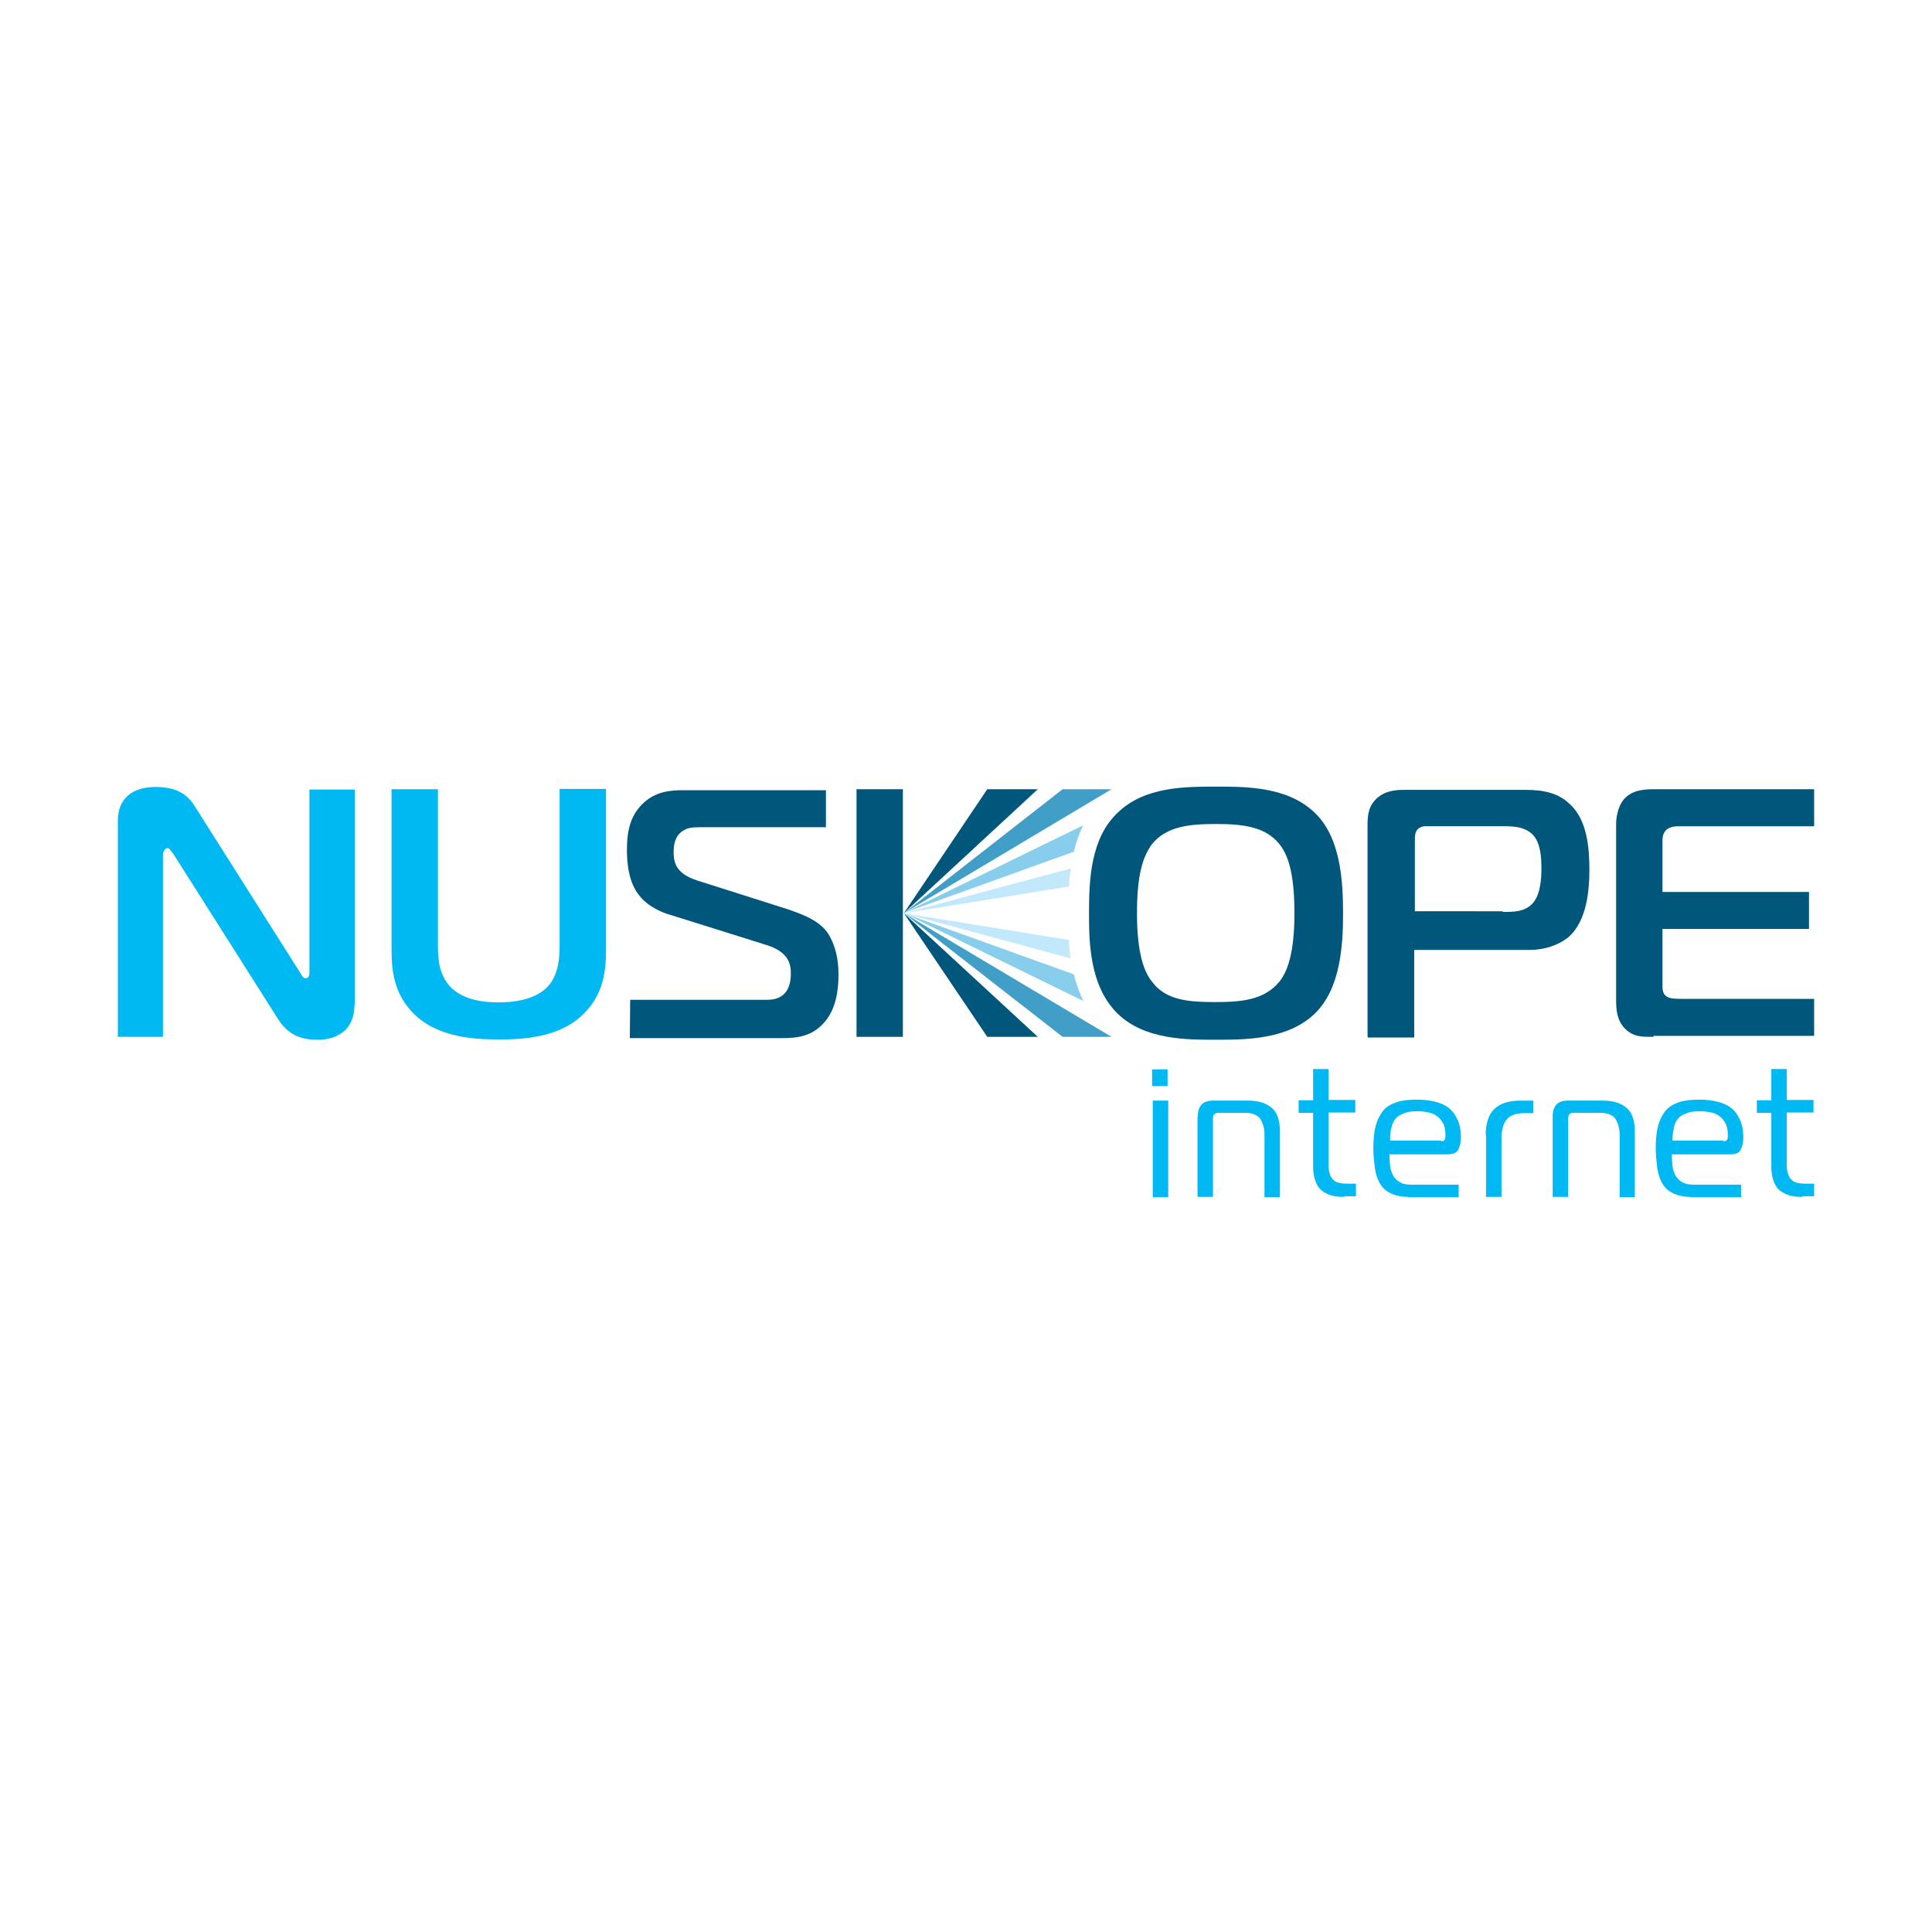 <?xml version="1.0" encoding="utf-8"?>
<!-- Generator: Adobe Illustrator 21.0.1, SVG Export Plug-In . SVG Version: 6.00 Build 0)  -->
<svg version="1.1" id="Layer_1" xmlns="http://www.w3.org/2000/svg" xmlns:xlink="http://www.w3.org/1999/xlink" x="0px" y="0px"
	 viewBox="0 0 600 600" style="enable-background:new 0 0 600 600;" xml:space="preserve">
<style type="text/css">
	.st0{fill:#00B9F2;}
	.st1{fill:#00577B;}
	.st2{fill:#419FC7;}
	.st3{fill:#87CDEC;}
	.st4{fill:#C1E8FB;}
</style>
<g id="Layer_1_1_">
	<title>MBD_ID_Artboard 36</title>
</g>
<g id="internet_X">
</g>
<g id="Nuscope_X">
</g>
<g id="Art">
	<g>
		<path class="st0" d="M110.1,312c0,7.7-5.2,10.9-11.4,10.9c-4.7,0-9-1.1-12.4-6.5l-32.4-51.1c-1.2-1.6-1.4-1.9-1.8-1.9
			c-0.6,0-1.5,0.6-1.5,2.2v56.4H36.6v-67.2c0-6.6,4.3-10.4,11.7-10.4c6.9,0,10.1,2.6,12.2,6l32.6,51.5c0.6,0.8,0.8,1.9,1.8,1.9
			c1.2,0,1.2-1.3,1.2-1.9v-56.7h14.1V312z"/>
		<path class="st0" d="M170.2,306.3c3.5-3.9,3.6-9.5,3.6-13.4v-47.9h14.4V295c0,6.6-0.8,13.6-6.7,19.6c-7.6,7.9-19.7,8.2-26.6,8.2
			c-6.9,0-19.1-0.4-26.6-8.2c-5.9-6-6.7-13-6.7-19.6v-49.9H136V293c0,4.2,0.1,9.4,3.8,13.4c4.1,4.3,10.7,4.9,15.1,4.9
			C159,311.3,166.1,310.7,170.2,306.3z"/>
		<path class="st1" d="M195.7,310.5h42.6c6.9,0,7.3-5.7,7.3-8.3c0-2.9-0.8-6.6-7.5-8.7l-30.3-9.5c-0.9-0.2-6.2-2-9.1-5.7
			c-3.5-4.1-4-10.2-4-14.4c0-4.7,0.6-10.2,4.9-14.3c4-3.9,8.8-4.2,12.7-4.2h44.2v11.5h-39.3c-2.1,0-4.2,0.1-6,1.8
			c-1.9,1.8-2,4.5-2,6c0,3.4,0.9,6.6,7.2,8.7l28,8.9c7.6,2.5,11.7,4.9,13.7,9.3c2,4,2.3,8.4,2.3,11c0,4.8-0.7,10.2-3.9,14.3
			c-3.9,4.9-8.6,5.5-13.7,5.5h-47.2L195.7,310.5L195.7,310.5z"/>
		<path class="st1" d="M266,245.1h14.4V322H266V245.1z"/>
		<path class="st1" d="M424.7,322v-65.2c0-2.9,0-6,2.6-8.6c2.6-2.6,6-2.9,8.7-2.9h36.5c4.1,0,10.6-0.1,15.2,4.6
			c5.3,4.9,5.9,13.8,5.9,20.2c0,6.1-0.7,16.1-6.7,21.1c-2.9,2.3-7.3,3.8-11.7,3.8h-36v27.2h-14.4V322z M466.7,283.2
			c3.2,0,6.9,0.1,9.4-2.8c2.3-2.6,2.6-7.6,2.6-10.6c0-3.4-0.2-8-2.7-10.6c-2.6-2.6-6.5-2.6-9-2.6h-23.3c-0.9,0-2.2-0.2-3.4,0.9
			c-0.9,0.9-0.9,2.3-0.9,3.6v21.9H466.7z"/>
		<path class="st1" d="M513.5,322c-3.4,0-6.2,0.1-8.8-2.5c-2.6-2.6-2.8-6-2.8-9V256c0-3,0.9-6.1,2.6-8c2.6-2.7,6.2-2.9,9.3-2.9h49.6
			v11.5h-41.9c-1.3,0-2.7,0.1-4,1.1c-1.2,1.2-1.2,2.6-1.2,3.8v15.5h45.5v11.5h-45.5v17.9c0,1.4,0.4,2.5,1.1,2.9
			c0.8,0.8,2.6,0.9,4.9,0.9h41.1v11.5h-49.9V322z"/>
		<path class="st0" d="M357.8,337.3v-5.2h4.8v5.2H357.8z M358,341.8h4.8v30H358V341.8z"/>
		<path class="st0" d="M372,346.7c0-1.6,0.4-2.8,1.1-3.6c0.7-0.8,1.9-1.3,3.5-1.3h10.8c3.3,0,5.7,0.7,7.5,2.2c1.8,1.5,2.6,4,2.6,7.5
			v20.3h-4.8v-19.4c0-2-0.5-3.6-1.3-4.9c-0.8-1.2-2.5-1.9-4.7-1.9h-8.2c-0.6,0-1.1,0.1-1.3,0.4c-0.4,0.2-0.5,0.8-0.5,1.5v24.2h-4.8
			v-25H372z"/>
		<path class="st0" d="M417.4,371.7c-1.9,0-3.4-0.2-4.7-0.7c-1.2-0.5-2.2-1.1-2.9-1.9c-0.7-0.8-1.2-1.9-1.5-3
			c-0.4-1.2-0.5-2.6-0.5-4v-16.5h-4.5v-3.9h4.5V332h4.8v9.6h8.3v3.9h-8.3v16.2c0,1.2,0.1,2.1,0.4,2.9c0.2,0.8,0.6,1.4,1.2,1.9
			c0.5,0.5,1.2,0.8,2,0.9c0.8,0.2,1.8,0.2,2.9,0.2h2v3.9h-3.6V371.7z"/>
		<path class="st0" d="M437.4,371.7c-2.2,0-4-0.4-5.5-1.1c-1.4-0.7-2.5-1.6-3.3-3c-0.8-1.3-1.3-2.8-1.6-4.7
			c-0.2-1.9-0.5-3.9-0.5-6.1c0-2.7,0.2-5.2,0.7-7c0.5-2,1.3-3.5,2.3-4.8s2.5-2.1,4.2-2.7c1.8-0.6,3.9-0.8,6.3-0.8
			c2,0,3.9,0.2,5.5,0.6c1.6,0.4,3,0.9,4.3,1.9c1.2,0.9,2.1,2.1,2.8,3.6c0.7,1.5,1.1,3.4,1.1,5.6c0,1.8-0.4,3-0.9,4
			c-0.6,0.9-1.8,1.3-3.5,1.3h-17.8c0,1.2,0.1,2.3,0.2,3.5c0.1,1.2,0.5,2.1,0.9,3c0.5,0.9,1.2,1.6,2.1,2.1c0.9,0.6,2.1,0.8,3.6,0.8
			h14.7v3.9h-15.7V371.7z M447.6,354.4c0.6,0,0.9-0.1,1.1-0.5c0.1-0.4,0.2-0.7,0.2-1.1v-0.2c0-1.4-0.2-2.6-0.6-3.5
			c-0.5-0.9-1.1-1.8-1.8-2.3c-0.8-0.6-1.6-1.1-2.7-1.3s-2.2-0.4-3.4-0.4c-1.5,0-2.9,0.1-4,0.5c-1.1,0.4-2,0.8-2.7,1.5
			c-0.7,0.7-1.2,1.6-1.5,2.8c-0.4,1.2-0.5,2.6-0.5,4.3h15.8V354.4z"/>
		<path class="st0" d="M461.4,352.6c0-3.8,0.9-6.5,2.7-8.2c1.8-1.8,4.6-2.6,8.3-2.6h3.8v3.9h-2.8c-2.6,0-4.5,0.7-5.5,2
			c-1.1,1.3-1.6,3.4-1.6,6.1v17.9h-4.8V352.6z"/>
		<path class="st0" d="M482.2,346.7c0-1.6,0.4-2.8,1.1-3.6s1.9-1.3,3.5-1.3h10.8c3.3,0,5.7,0.7,7.5,2.2c1.8,1.5,2.6,4,2.6,7.5v20.3
			h-4.7v-19.4c0-2-0.5-3.6-1.3-4.9c-0.8-1.2-2.5-1.9-4.7-1.9h-8.2c-0.6,0-1.1,0.1-1.3,0.4c-0.4,0.2-0.5,0.8-0.5,1.5v24.2h-4.8V346.7
			z"/>
		<path class="st0" d="M525.1,371.7c-2.2,0-4-0.4-5.5-1.1c-1.4-0.7-2.5-1.6-3.3-3c-0.8-1.3-1.3-2.8-1.6-4.7
			c-0.2-1.9-0.5-3.9-0.5-6.1c0-2.7,0.2-5.2,0.7-7c0.5-2,1.3-3.5,2.3-4.8c1.1-1.3,2.5-2.1,4.2-2.7c1.8-0.6,3.9-0.8,6.3-0.8
			c2,0,3.9,0.2,5.5,0.6c1.6,0.4,3,0.9,4.3,1.9c1.2,0.9,2.1,2.1,2.8,3.6c0.7,1.5,1.1,3.4,1.1,5.6c0,1.8-0.4,3-0.9,4s-1.8,1.3-3.5,1.3
			h-17.8c0,1.2,0.1,2.3,0.2,3.5c0.1,1.2,0.5,2.1,0.9,3c0.5,0.9,1.2,1.6,2.1,2.1c0.9,0.6,2.1,0.8,3.6,0.8h14.7v3.9h-15.7V371.7z
			 M535.3,354.4c0.6,0,0.9-0.1,1.1-0.5c0.1-0.4,0.2-0.7,0.2-1.1v-0.2c0-1.4-0.2-2.6-0.6-3.5c-0.5-0.9-1.1-1.8-1.8-2.3
			c-0.8-0.6-1.6-1.1-2.7-1.3c-1.1-0.2-2.2-0.4-3.4-0.4c-1.5,0-2.9,0.1-4,0.5c-1.1,0.4-2,0.8-2.7,1.5c-0.7,0.7-1.2,1.6-1.5,2.8
			s-0.5,2.6-0.5,4.3h15.8V354.4z"/>
		<path class="st0" d="M559.7,371.7c-1.9,0-3.4-0.2-4.7-0.7c-1.2-0.5-2.2-1.1-2.9-1.9c-0.7-0.8-1.2-1.9-1.5-3
			c-0.4-1.2-0.5-2.6-0.5-4v-16.5h-4.5v-3.9h4.5V332h4.8v9.6h8.3v3.9h-8.3v16.2c0,1.2,0.1,2.1,0.4,2.9s0.6,1.4,1.2,1.9
			c0.5,0.5,1.2,0.8,2,0.9c0.8,0.2,1.8,0.2,2.9,0.2h2v3.9h-3.6V371.7z"/>
		<polygon class="st1" points="306.6,245.1 280.7,283.6 322.3,245.1 		"/>
		<polygon class="st2" points="330,245.1 280.7,283.6 345.2,245.1 		"/>
		<path class="st3" d="M336.4,256.3l-55.7,27.2l52.8-19C334.1,261.7,335.1,259,336.4,256.3z"/>
		<path class="st4" d="M280.7,283.6l51.3-8.3c0.1-1.9,0.2-3.8,0.6-5.6L280.7,283.6z"/>
		<polygon class="st1" points="322.3,322 280.7,283.6 306.6,322 		"/>
		<polygon class="st2" points="345.2,322 280.7,283.6 330,322 		"/>
		<path class="st3" d="M280.7,283.6l55.8,27.3c-1.4-2.7-2.3-5.5-3-8.3L280.7,283.6z"/>
		<path class="st4" d="M331.9,291.9l-51.3-8.3l51.8,14C332.3,295.6,332,293.7,331.9,291.9z"/>
		<path class="st1" d="M408.3,252.4c8,7.6,8.8,21.1,8.8,31.2c0,10.1-0.8,23.5-8.8,31.2c-8.4,8.1-21.6,8.1-30.6,8.1
			s-22.2,0.1-30.6-8.1c-8.8-8.6-8.9-22.5-8.9-31.2c0-10.4,0.5-23.3,8.9-31.2c8.4-8.2,21.2-8.1,30.6-8.1
			C386.7,244.3,399.8,244.2,408.3,252.4z M357.8,304.9c4.3,5.9,11.8,6.3,19.7,6.3c7.9,0,15.1-0.6,19.8-6.3c2.6-3.2,4.7-9.1,4.7-21.3
			c0-13.3-2.3-18.5-4.7-21.5c-4.5-5.6-12-6.2-19.8-6.2c-8,0-15.2,0.7-19.7,6.2c-2.9,3.9-4.7,9.6-4.7,21.5
			C353.1,296,355.3,301.9,357.8,304.9z"/>
	</g>
</g>
</svg>

